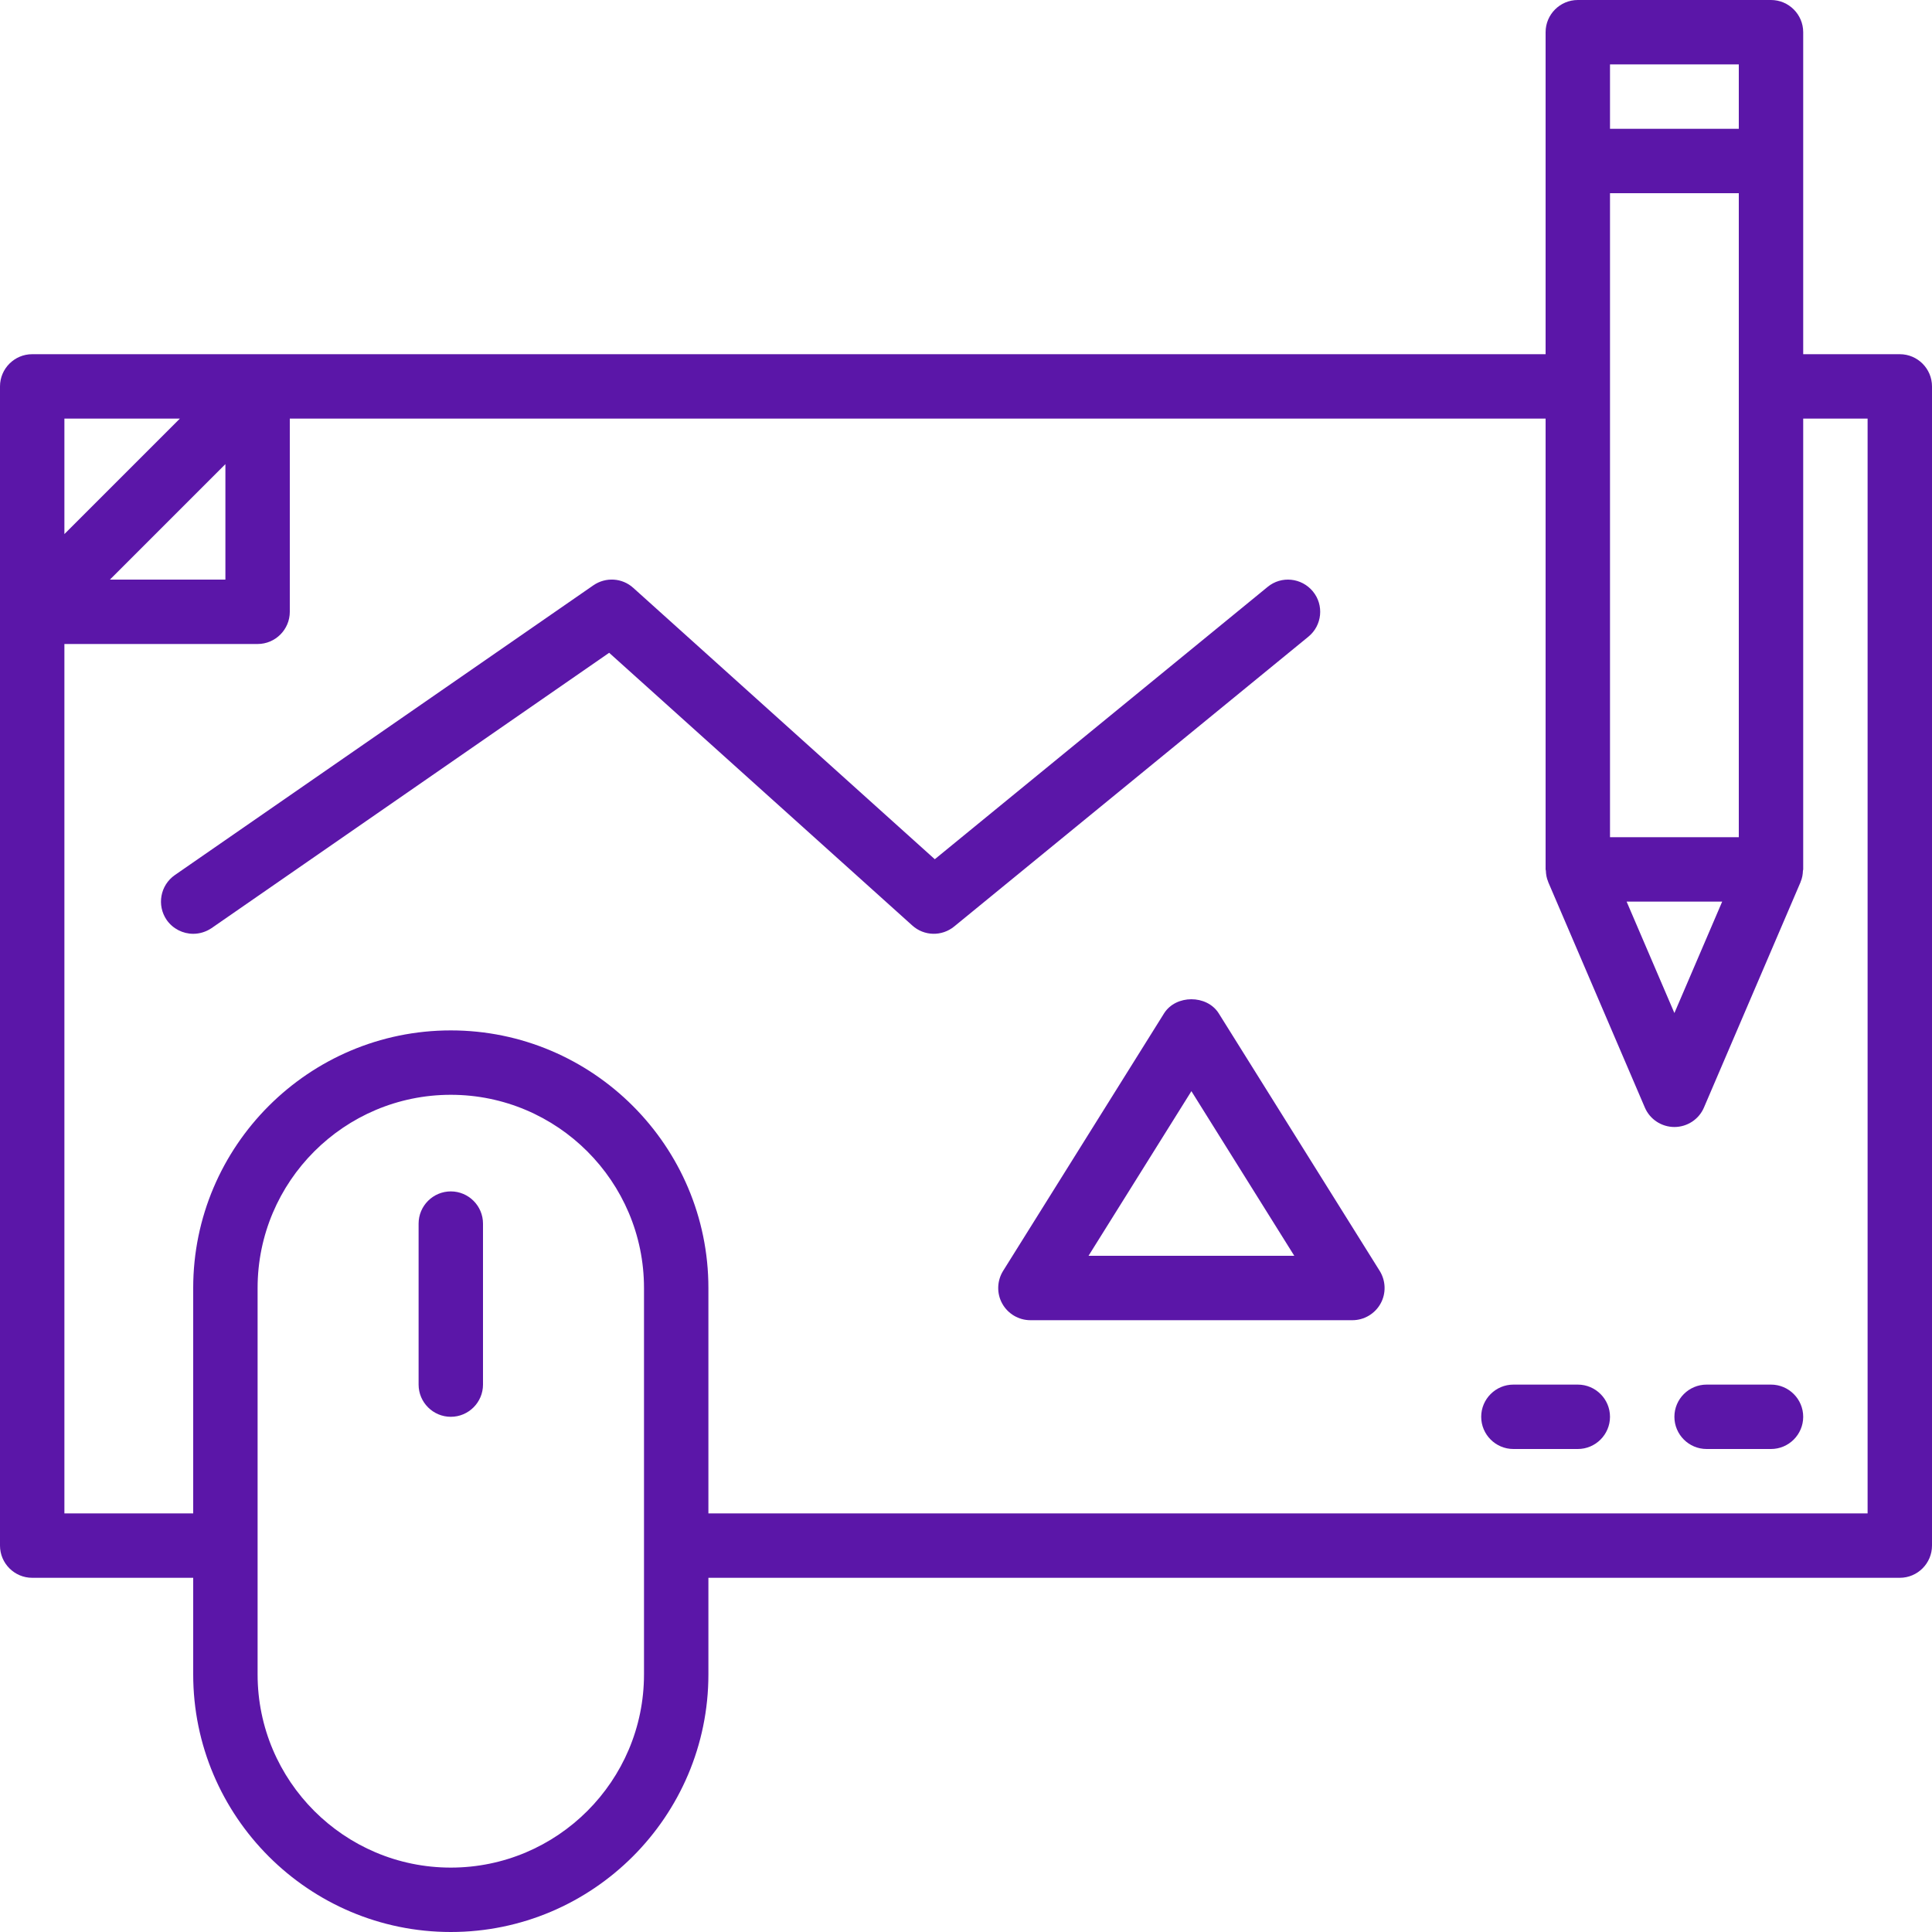 <?xml version="1.0" encoding="UTF-8" standalone="no"?><svg xmlns="http://www.w3.org/2000/svg" xmlns:xlink="http://www.w3.org/1999/xlink" fill="#5b16a8" height="60" preserveAspectRatio="xMidYMid meet" version="1" viewBox="2.0 2.0 60.0 60.0" width="60" zoomAndPan="magnify"><g id="change1_1"><path d="M 16 39 C 15.449 39 15 39.449 15 40 L 15 45 C 15 45.551 15.449 46 16 46 C 16.551 46 17 45.551 17 45 L 17 40 C 17 39.449 16.551 39 16 39" fill="inherit"/><path d="M 60 49 L 24 49 L 24 42 C 24 37.59 20.41 34 16 34 C 11.59 34 8 37.59 8 42 L 8 49 L 4 49 L 4 22 L 10 22 C 10.551 22 11 21.551 11 21 L 11 15 L 50 15 L 50 29 C 50 29.016 50.008 29.027 50.008 29.039 C 50.012 29.156 50.031 29.27 50.078 29.379 C 50.078 29.383 50.078 29.387 50.082 29.391 C 50.082 29.395 50.082 29.395 50.082 29.395 L 53.082 36.395 C 53.238 36.762 53.602 37 54 37 C 54.398 37 54.762 36.762 54.918 36.395 L 57.918 29.395 C 57.918 29.395 57.918 29.395 57.918 29.391 C 57.922 29.387 57.922 29.383 57.922 29.379 C 57.969 29.27 57.988 29.156 57.992 29.039 C 57.992 29.027 58 29.016 58 29 L 58 15 L 60 15 Z M 22 54 C 22 57.309 19.309 60 16 60 C 12.691 60 10 57.309 10 54 L 10 42 C 10 38.691 12.691 36 16 36 C 19.309 36 22 38.691 22 42 Z M 9 16.414 L 9 20 L 5.414 20 Z M 7.586 15 L 4 18.586 L 4 15 Z M 52 4 L 56 4 L 56 6 L 52 6 Z M 55.484 30 L 54 33.461 L 52.516 30 Z M 56 28 L 52 28 L 52 8 L 56 8 Z M 61 13 L 58 13 L 58 3 C 58 2.449 57.551 2 57 2 L 51 2 C 50.449 2 50 2.449 50 3 L 50 13 L 3 13 C 2.449 13 2 13.449 2 14 L 2 50 C 2 50.551 2.449 51 3 51 L 8 51 L 8 54 C 8 58.41 11.59 62 16 62 C 20.41 62 24 58.41 24 54 L 24 51 L 61 51 C 61.551 51 62 50.551 62 50 L 62 14 C 62 13.449 61.551 13 61 13" fill="inherit"/><path d="M 57 45 L 55 45 C 54.449 45 54 45.449 54 46 C 54 46.551 54.449 47 55 47 L 57 47 C 57.551 47 58 46.551 58 46 C 58 45.449 57.551 45 57 45" fill="inherit"/><path d="M 51 45 L 49 45 C 48.449 45 48 45.449 48 46 C 48 46.551 48.449 47 49 47 L 51 47 C 51.551 47 52 46.551 52 46 C 52 45.449 51.551 45 51 45" fill="inherit"/><path d="M 42.773 20.367 C 42.422 19.941 41.793 19.875 41.367 20.227 L 31.031 28.684 L 21.668 20.258 C 21.324 19.945 20.812 19.914 20.43 20.176 L 7.43 29.176 C 6.977 29.492 6.863 30.113 7.176 30.57 C 7.371 30.848 7.684 31 8 31 C 8.199 31 8.395 30.941 8.57 30.824 L 20.918 22.273 L 30.332 30.742 C 30.699 31.074 31.25 31.086 31.633 30.773 L 42.633 21.773 C 43.059 21.426 43.125 20.793 42.773 20.367" fill="inherit"/><path d="M 35.805 41 L 39 35.887 L 42.195 41 Z M 39.848 33.469 C 39.48 32.887 38.52 32.887 38.152 33.469 L 33.152 41.469 C 32.961 41.777 32.949 42.168 33.125 42.484 C 33.301 42.801 33.637 43 34 43 L 44 43 C 44.363 43 44.699 42.801 44.875 42.484 C 45.051 42.168 45.039 41.777 44.848 41.469 L 39.848 33.469" fill="inherit"/></g></svg>